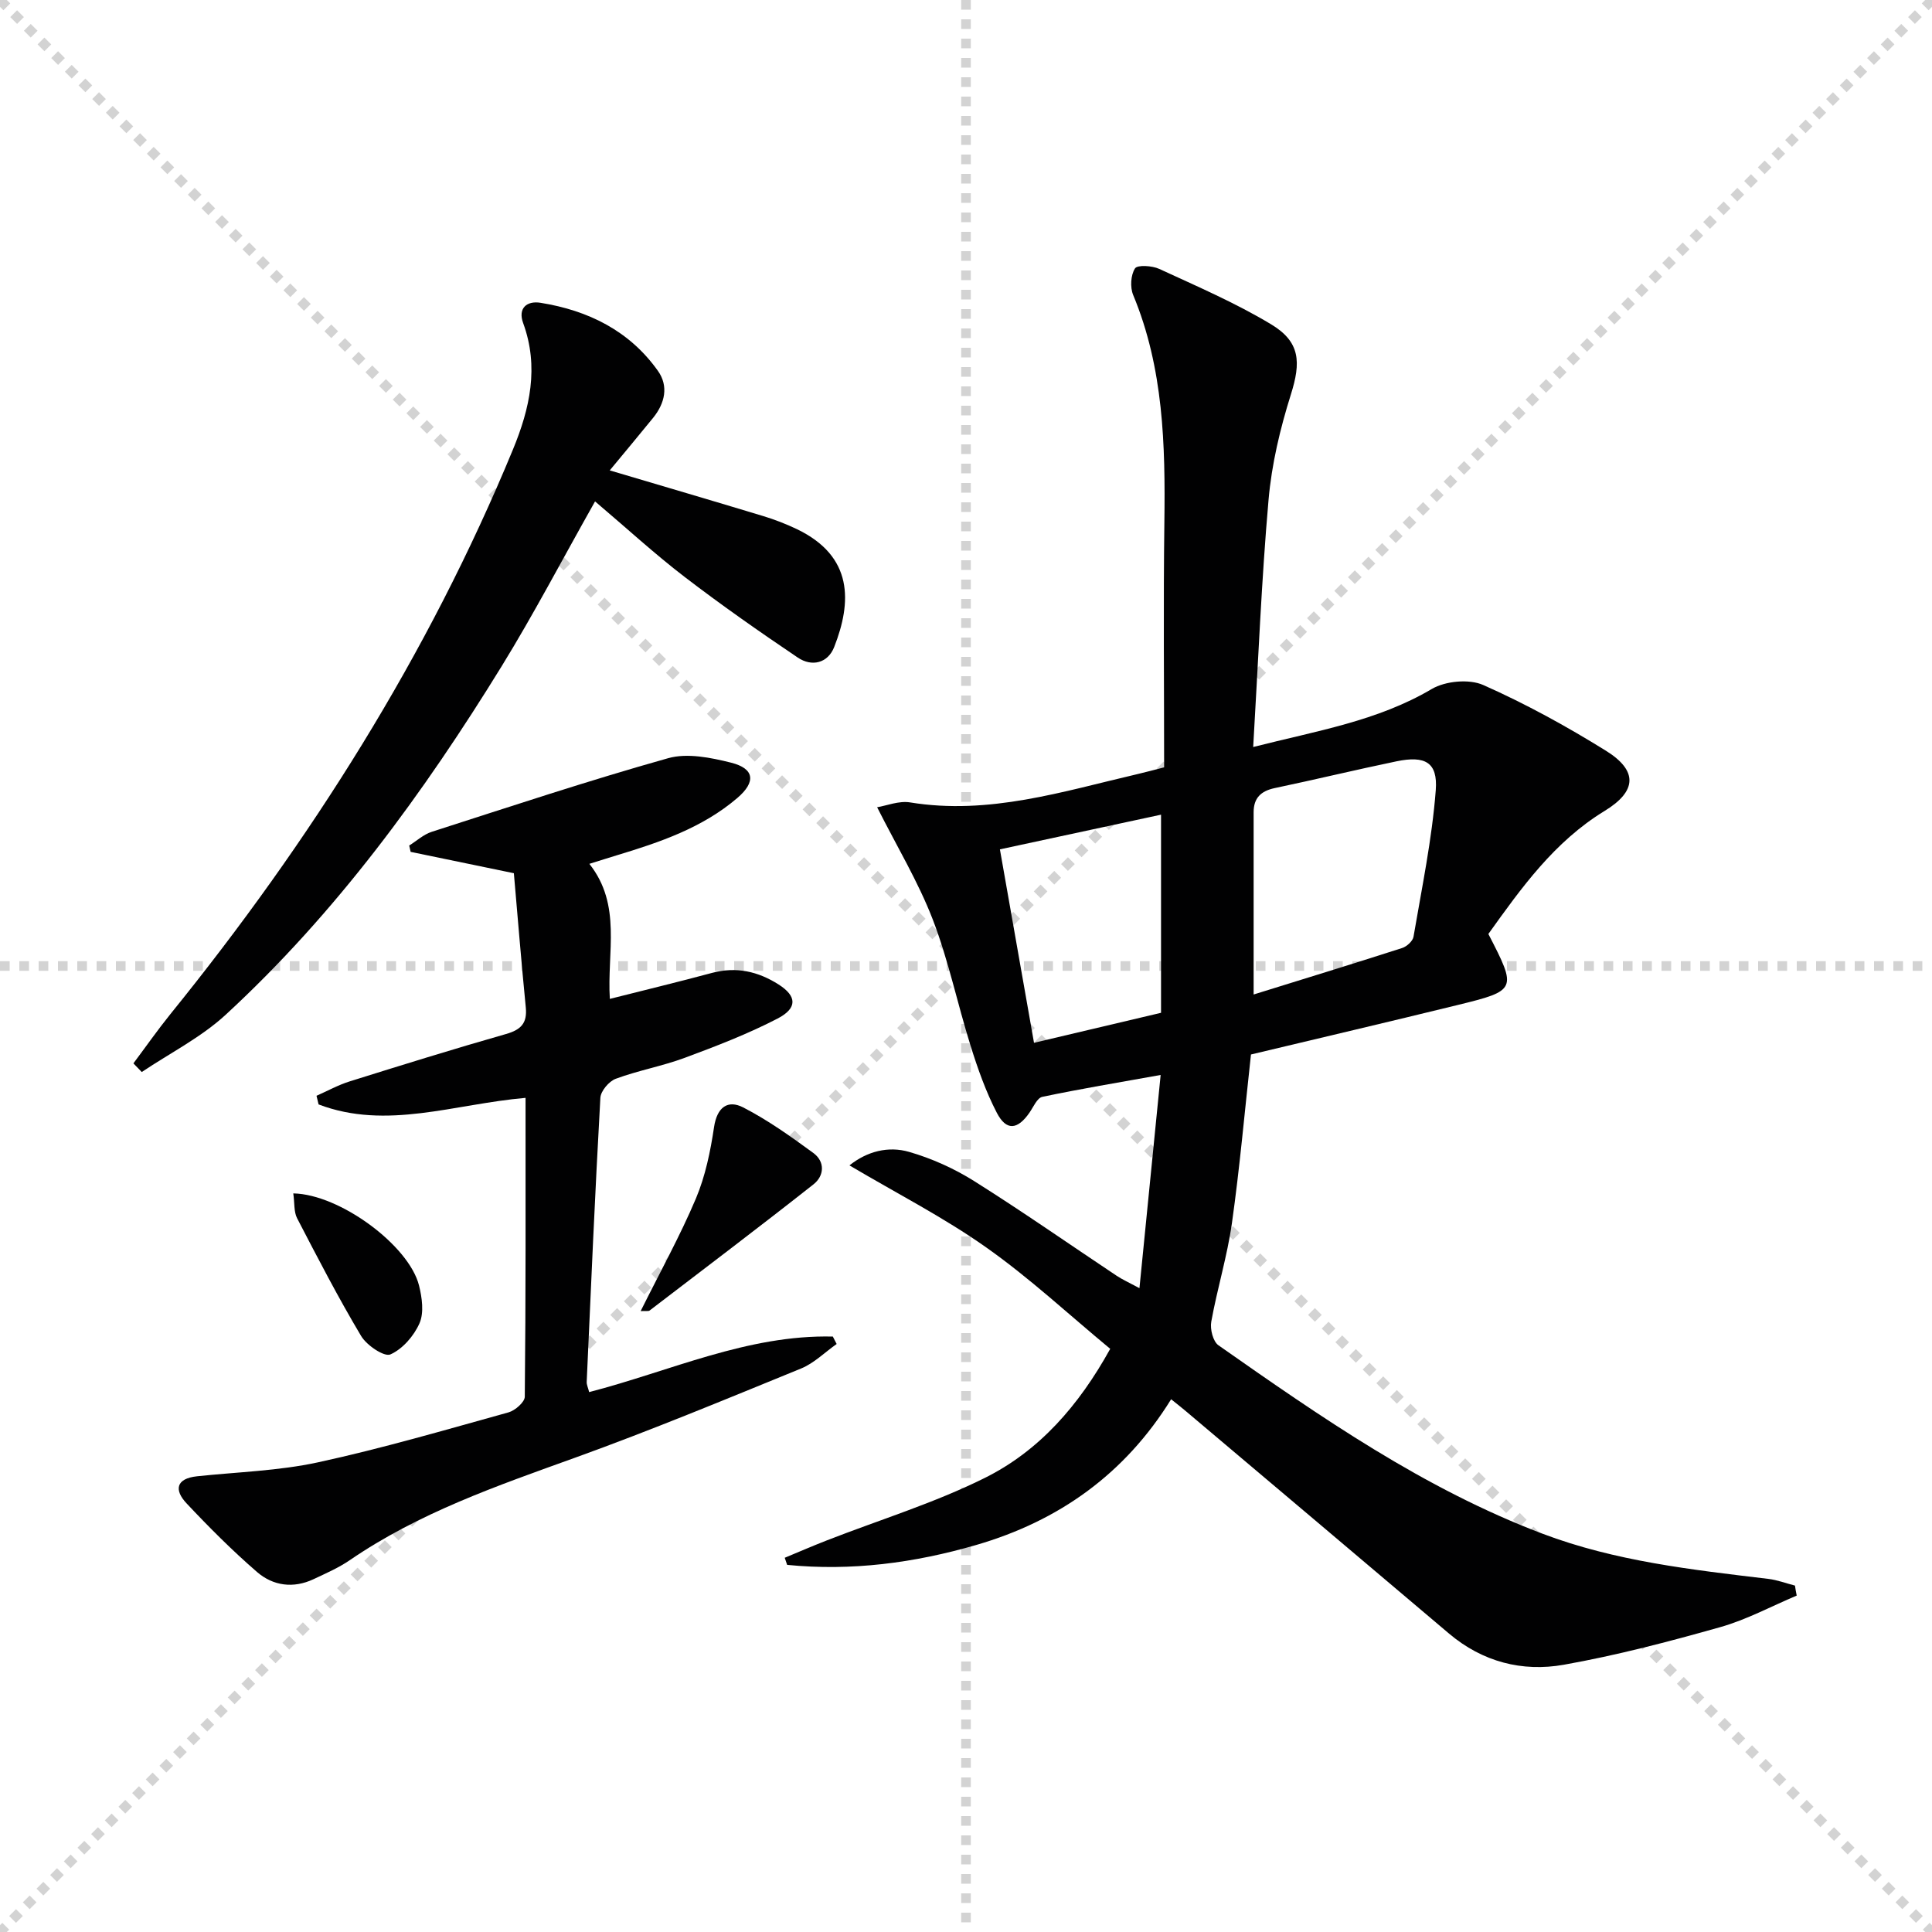 <svg enable-background="new 0 0 400 400" viewBox="0 0 400 400" xmlns="http://www.w3.org/2000/svg"><g stroke="lightgray" stroke-dasharray="1,1" stroke-width="1" transform="scale(2, 2)"><line x1="0" y1="0" x2="200" y2="200"></line><line x1="200" y1="0" x2="0" y2="200"></line><line x1="100" y1="0" x2="100" y2="200"></line><line x1="0" y1="100" x2="200" y2="100"></line></g><g fill="#010102"><path d="m371.99 330.35c-5.27 2.22-10.38 4.99-15.83 6.53-10.69 3.02-21.48 5.85-32.4 7.79-8.6 1.52-16.82-.59-23.76-6.46-18.16-15.39-36.36-30.74-54.55-46.1-.87-.74-1.78-1.44-2.98-2.41-9.58 15.47-23.22 25.19-40.35 30.17-12.84 3.73-25.85 5.44-39.15 4.12-.17-.49-.34-.98-.5-1.47 2.89-1.2 5.75-2.44 8.67-3.58 10.94-4.27 22.28-7.74 32.75-12.95 11.22-5.58 19.43-14.9 25.97-26.73-8.53-7.05-16.68-14.66-25.71-21.02-8.82-6.23-18.54-11.19-28.28-16.96 3.67-2.93 8.05-4.03 12.33-2.8 4.69 1.35 9.33 3.44 13.47 6.04 9.99 6.28 19.67 13.05 29.5 19.6 1.2.8 2.53 1.39 4.74 2.58 1.47-14.82 2.87-28.93 4.39-44.14-8.75 1.57-16.66 2.88-24.5 4.53-1.08.23-1.85 2.11-2.67 3.29-2.47 3.55-4.78 3.8-6.75.01-2.27-4.38-3.94-9.11-5.42-13.84-2.73-8.7-4.58-17.72-7.85-26.2-3-7.78-7.38-15.03-11.51-23.22 1.93-.31 4.5-1.38 6.83-1 16.32 2.67 31.62-2.27 47.11-5.87 1.75-.41 3.49-.88 5.48-1.39 0-17.07-.17-33.89.05-50.7.21-16.05-.16-31.94-6.46-47.1-.66-1.59-.51-4.12.38-5.5.48-.76 3.54-.58 5.01.1 7.82 3.61 15.8 7.04 23.16 11.47 6.09 3.66 6.2 7.88 4.1 14.54-2.22 7.06-3.98 14.44-4.62 21.8-1.47 16.71-2.13 33.49-3.18 51.18 13.24-3.37 25.72-5.37 36.97-12.01 2.82-1.66 7.73-2.12 10.65-.83 8.76 3.88 17.24 8.54 25.39 13.6 6.64 4.12 6.48 8.37-.26 12.48-10.44 6.38-17.24 15.95-24.06 25.47 5.95 11.52 5.92 11.7-6.46 14.73-14.32 3.51-28.68 6.87-42.69 10.22-1.31 11.85-2.32 23.42-3.94 34.9-.97 6.87-3.05 13.58-4.28 20.42-.28 1.53.36 4.1 1.49 4.89 21.24 14.89 42.53 29.7 67.07 39 15.1 5.72 30.92 7.46 46.76 9.36 1.87.22 3.69.92 5.53 1.39.09.68.22 1.38.36 2.07zm-112.44-124.45c9.98-3.1 20.38-6.29 30.74-9.62.96-.31 2.2-1.42 2.36-2.33 1.72-10.1 3.83-20.18 4.61-30.36.44-5.79-2.23-7.18-8.11-5.97-8.44 1.75-16.82 3.78-25.25 5.55-2.84.6-4.34 2.05-4.35 4.96zm-19.17 3.79c0-13.92 0-27.16 0-41.02-10.94 2.35-21.85 4.7-33.36 7.18 2.43 13.76 4.71 26.72 7.06 40.05 9.24-2.18 17.4-4.11 26.3-6.21z"/><path d="m108.81 227.3c-14.75 1.27-28.76 6.72-42.85 1.36-.14-.6-.28-1.19-.43-1.79 2.29-1.01 4.5-2.24 6.87-2.98 10.76-3.37 21.53-6.72 32.37-9.81 3.08-.88 4.41-2.23 4.09-5.49-.91-9.24-1.66-18.49-2.47-27.8-7.55-1.56-14.46-2.99-21.37-4.42-.1-.44-.2-.88-.3-1.31 1.55-.97 2.98-2.3 4.66-2.84 16.27-5.23 32.5-10.62 48.94-15.24 3.97-1.12 8.83-.13 13.03.92 4.91 1.23 5.17 4.01 1.31 7.31-7.26 6.21-16.07 9.18-24.99 11.88-1.73.52-3.45 1.08-5.65 1.76 6.77 8.54 3.63 18.27 4.24 27.96 7.17-1.81 14.18-3.51 21.15-5.38 5.03-1.35 9.57-.3 13.81 2.41 3.75 2.39 3.94 4.88-.25 7.05-6.15 3.19-12.69 5.7-19.2 8.12-4.66 1.73-9.63 2.61-14.29 4.34-1.4.52-3.1 2.53-3.18 3.94-1.1 19.59-1.95 39.19-2.83 58.8-.03.6.28 1.21.51 2.13 16.85-4.36 32.82-11.92 50.45-11.5.26.51.52 1.02.79 1.54-2.45 1.72-4.68 3.98-7.38 5.08-15.52 6.34-31.03 12.78-46.8 18.47-16.14 5.82-32.3 11.39-46.61 21.2-2.32 1.59-4.95 2.73-7.51 3.94-4.18 1.97-8.38 1.39-11.7-1.48-5.13-4.44-9.96-9.28-14.61-14.23-2.57-2.74-2.2-5.12 2.18-5.59 8.36-.89 16.88-1.12 25.05-2.89 13.27-2.88 26.34-6.71 39.43-10.34 1.37-.38 3.37-2.12 3.38-3.24.22-20.49.16-40.96.16-61.88z"/><path d="m123.2 103.81c-6.86 12.16-12.71 23.36-19.32 34.1-16.19 26.29-34.33 51.14-57.13 72.16-5.11 4.71-11.56 7.96-17.4 11.88-.58-.6-1.15-1.19-1.73-1.79 2.56-3.42 5.01-6.92 7.69-10.24 28.93-35.75 53.31-74.26 70.9-116.88 3.49-8.46 5.43-17.07 2.1-26.16-1.12-3.07.76-4.65 3.6-4.19 9.86 1.58 18.41 5.78 24.31 14.1 2.25 3.17 1.44 6.71-1 9.72-2.91 3.59-5.88 7.12-8.98 10.88 10.86 3.22 21.32 6.29 31.75 9.45 2.38.72 4.73 1.63 6.97 2.7 11.79 5.65 11.38 15.17 7.75 24.42-1.32 3.36-4.63 4.14-7.53 2.19-7.95-5.36-15.82-10.87-23.43-16.7-6.17-4.73-11.91-10.01-18.55-15.64z"/><path d="m132.64 271.45c4.05-8.15 8.16-15.55 11.44-23.31 1.96-4.65 3.01-9.78 3.76-14.81.62-4.1 2.84-5.69 6.03-4.05 5.11 2.63 9.86 6.02 14.52 9.43 2.47 1.81 2.27 4.74.03 6.5-11.21 8.84-22.6 17.45-33.94 26.13-.21.16-.62.05-1.84.11z"/><path d="m60.72 247.08c9.67.18 23.99 10.82 26.04 19.09.62 2.5 1.05 5.6.1 7.78-1.15 2.63-3.51 5.36-6.04 6.47-1.27.56-4.9-1.88-6.05-3.81-4.74-7.94-9-16.18-13.26-24.39-.69-1.33-.5-3.12-.79-5.14z"/></g></svg>